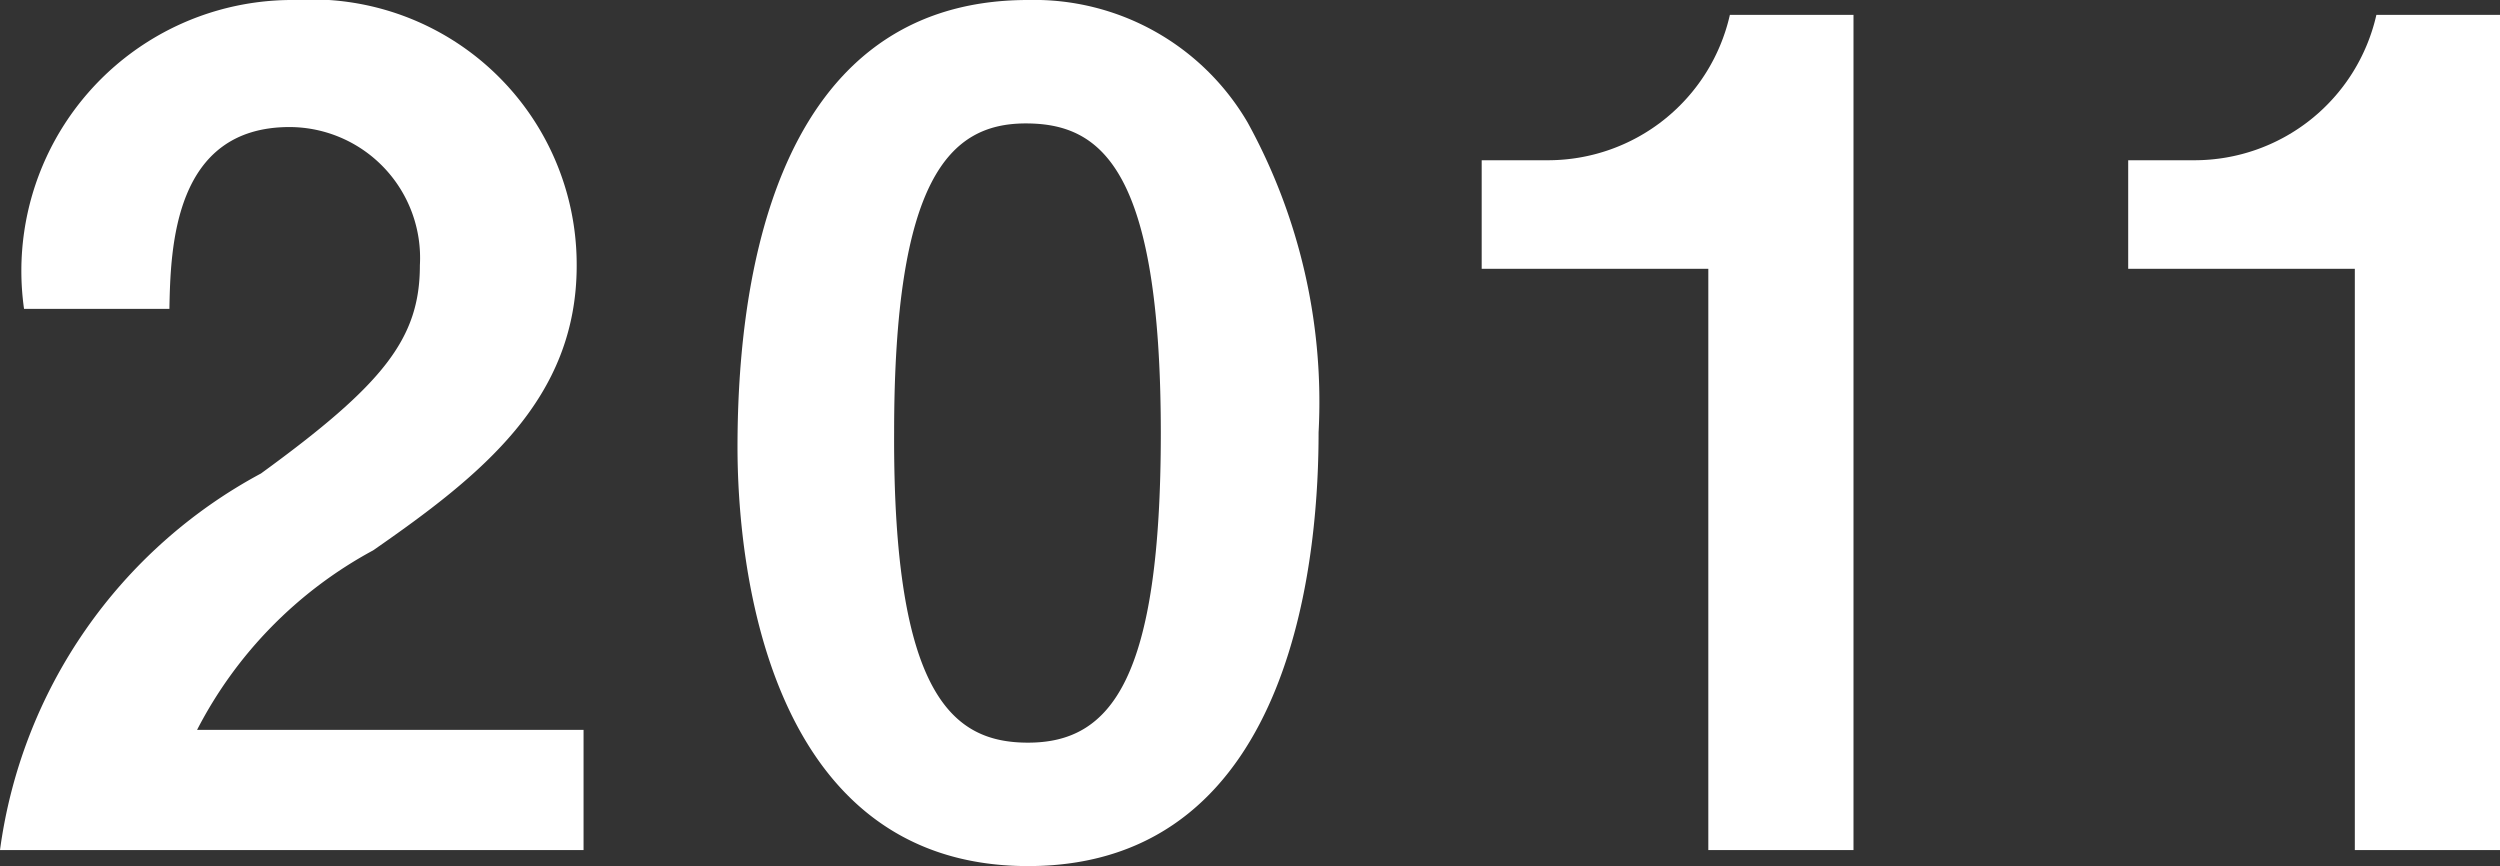 <svg xmlns="http://www.w3.org/2000/svg" viewBox="0 0 13.105 4.54"><rect x="0" y="0" width="13.105" height="4.54" fill="#333333" stroke="none"/><defs><style>.cls-1{fill:#fff;}</style></defs><g id="レイヤー_2" data-name="レイヤー 2"><g id="レイヤー_1-2" data-name="レイヤー 1"><path class="cls-1" d="M0,4.456A2.639,2.639,0,0,1,1.368,2.482c.642-.467.833-.707.833-1.091A.686.686,0,0,0,1.518.666c-.606,0-.624.63-.63.953H.126A1.42,1.42,0,0,1,1.542,0a1.39,1.39,0,0,1,1.481,1.392c0,.701-.498,1.098-1.067,1.493a2.229,2.229,0,0,0-.923.941H3.059v.63Z"/><path class="cls-1" d="M5.389,4.54c-1.391,0-1.523-1.632-1.523-2.195C3.866,1.625,3.992,0,5.389,0A1.296,1.296,0,0,1,6.54.642a3.039,3.039,0,0,1,.372,1.625C6.912,2.818,6.822,4.54,5.389,4.54ZM5.377.647C4.975.647,4.687.941,4.687,2.267c-.006,1.386.312,1.626.702,1.626.438,0,.696-.336.696-1.626C6.084.882,5.772.647,5.377.647Z"/><path class="cls-1" d="M8.955,4.456V1.409H7.767V.84h.348A.978.978,0,0,0,9.068.078h.648V4.456Z"/><path class="cls-1" d="M12.344,4.456V1.409h-1.188V.84h.348a.978.978,0,0,0,.953-.762h.648V4.456Z"/></g></g></svg>